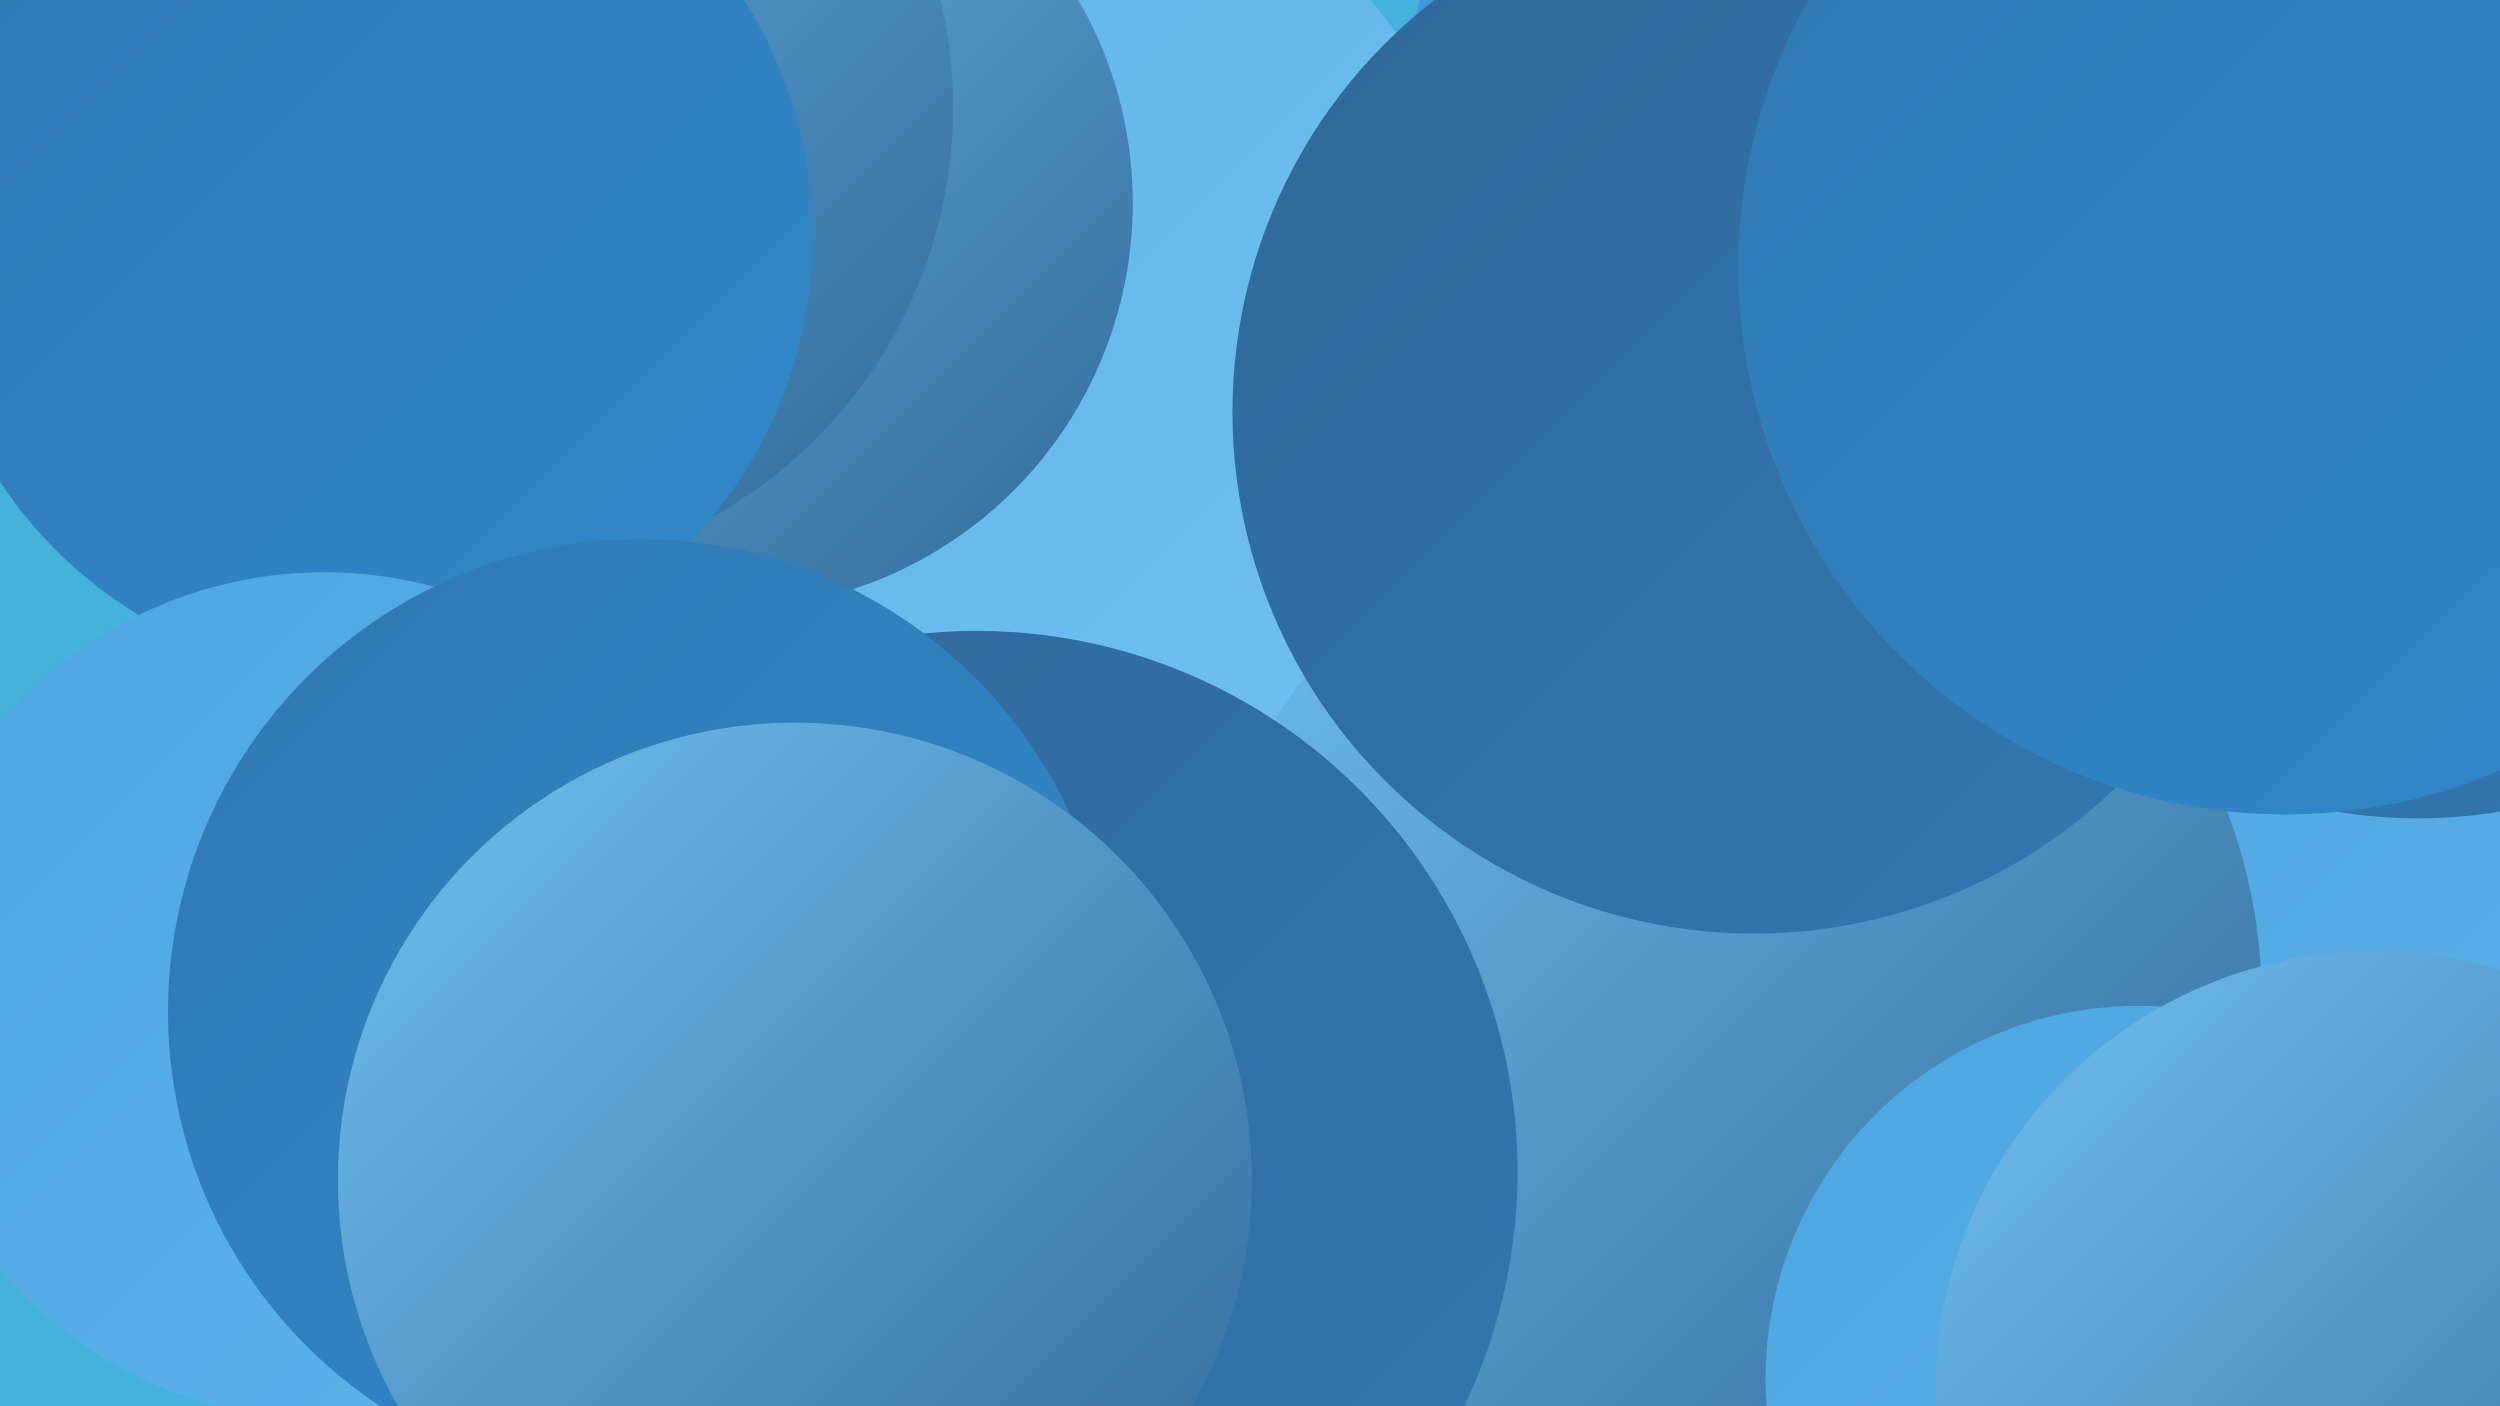 <?xml version="1.0" encoding="UTF-8"?><svg width="1280" height="720" xmlns="http://www.w3.org/2000/svg"><defs><linearGradient id="grad0" x1="0%" y1="0%" x2="100%" y2="100%"><stop offset="0%" style="stop-color:#306898;stop-opacity:1" /><stop offset="100%" style="stop-color:#3178b1;stop-opacity:1" /></linearGradient><linearGradient id="grad1" x1="0%" y1="0%" x2="100%" y2="100%"><stop offset="0%" style="stop-color:#3178b1;stop-opacity:1" /><stop offset="100%" style="stop-color:#3089cb;stop-opacity:1" /></linearGradient><linearGradient id="grad2" x1="0%" y1="0%" x2="100%" y2="100%"><stop offset="0%" style="stop-color:#3089cb;stop-opacity:1" /><stop offset="100%" style="stop-color:#3d97d8;stop-opacity:1" /></linearGradient><linearGradient id="grad3" x1="0%" y1="0%" x2="100%" y2="100%"><stop offset="0%" style="stop-color:#3d97d8;stop-opacity:1" /><stop offset="100%" style="stop-color:#4da6e1;stop-opacity:1" /></linearGradient><linearGradient id="grad4" x1="0%" y1="0%" x2="100%" y2="100%"><stop offset="0%" style="stop-color:#4da6e1;stop-opacity:1" /><stop offset="100%" style="stop-color:#5eb3e9;stop-opacity:1" /></linearGradient><linearGradient id="grad5" x1="0%" y1="0%" x2="100%" y2="100%"><stop offset="0%" style="stop-color:#5eb3e9;stop-opacity:1" /><stop offset="100%" style="stop-color:#71c1f0;stop-opacity:1" /></linearGradient><linearGradient id="grad6" x1="0%" y1="0%" x2="100%" y2="100%"><stop offset="0%" style="stop-color:#71c1f0;stop-opacity:1" /><stop offset="100%" style="stop-color:#306898;stop-opacity:1" /></linearGradient></defs><rect width="1280" height="720" fill="#45b2dd" /><circle cx="1088" cy="219" r="227" fill="url(#grad3)" /><circle cx="529" cy="339" r="269" fill="url(#grad4)" /><circle cx="581" cy="685" r="225" fill="url(#grad2)" /><circle cx="951" cy="68" r="234" fill="url(#grad3)" /><circle cx="1202" cy="497" r="190" fill="url(#grad4)" /><circle cx="488" cy="189" r="285" fill="url(#grad5)" /><circle cx="1238" cy="161" r="258" fill="url(#grad0)" /><circle cx="885" cy="512" r="273" fill="url(#grad6)" /><circle cx="372" cy="104" r="208" fill="url(#grad6)" /><circle cx="248" cy="55" r="240" fill="url(#grad6)" /><circle cx="500" cy="600" r="277" fill="url(#grad0)" /><circle cx="1095" cy="706" r="191" fill="url(#grad4)" /><circle cx="189" cy="121" r="227" fill="url(#grad1)" /><circle cx="898" cy="211" r="267" fill="url(#grad0)" /><circle cx="1170" cy="137" r="280" fill="url(#grad1)" /><circle cx="496" cy="694" r="188" fill="url(#grad0)" /><circle cx="166" cy="510" r="217" fill="url(#grad4)" /><circle cx="1216" cy="712" r="225" fill="url(#grad6)" /><circle cx="328" cy="518" r="242" fill="url(#grad1)" /><circle cx="407" cy="604" r="234" fill="url(#grad6)" /></svg>